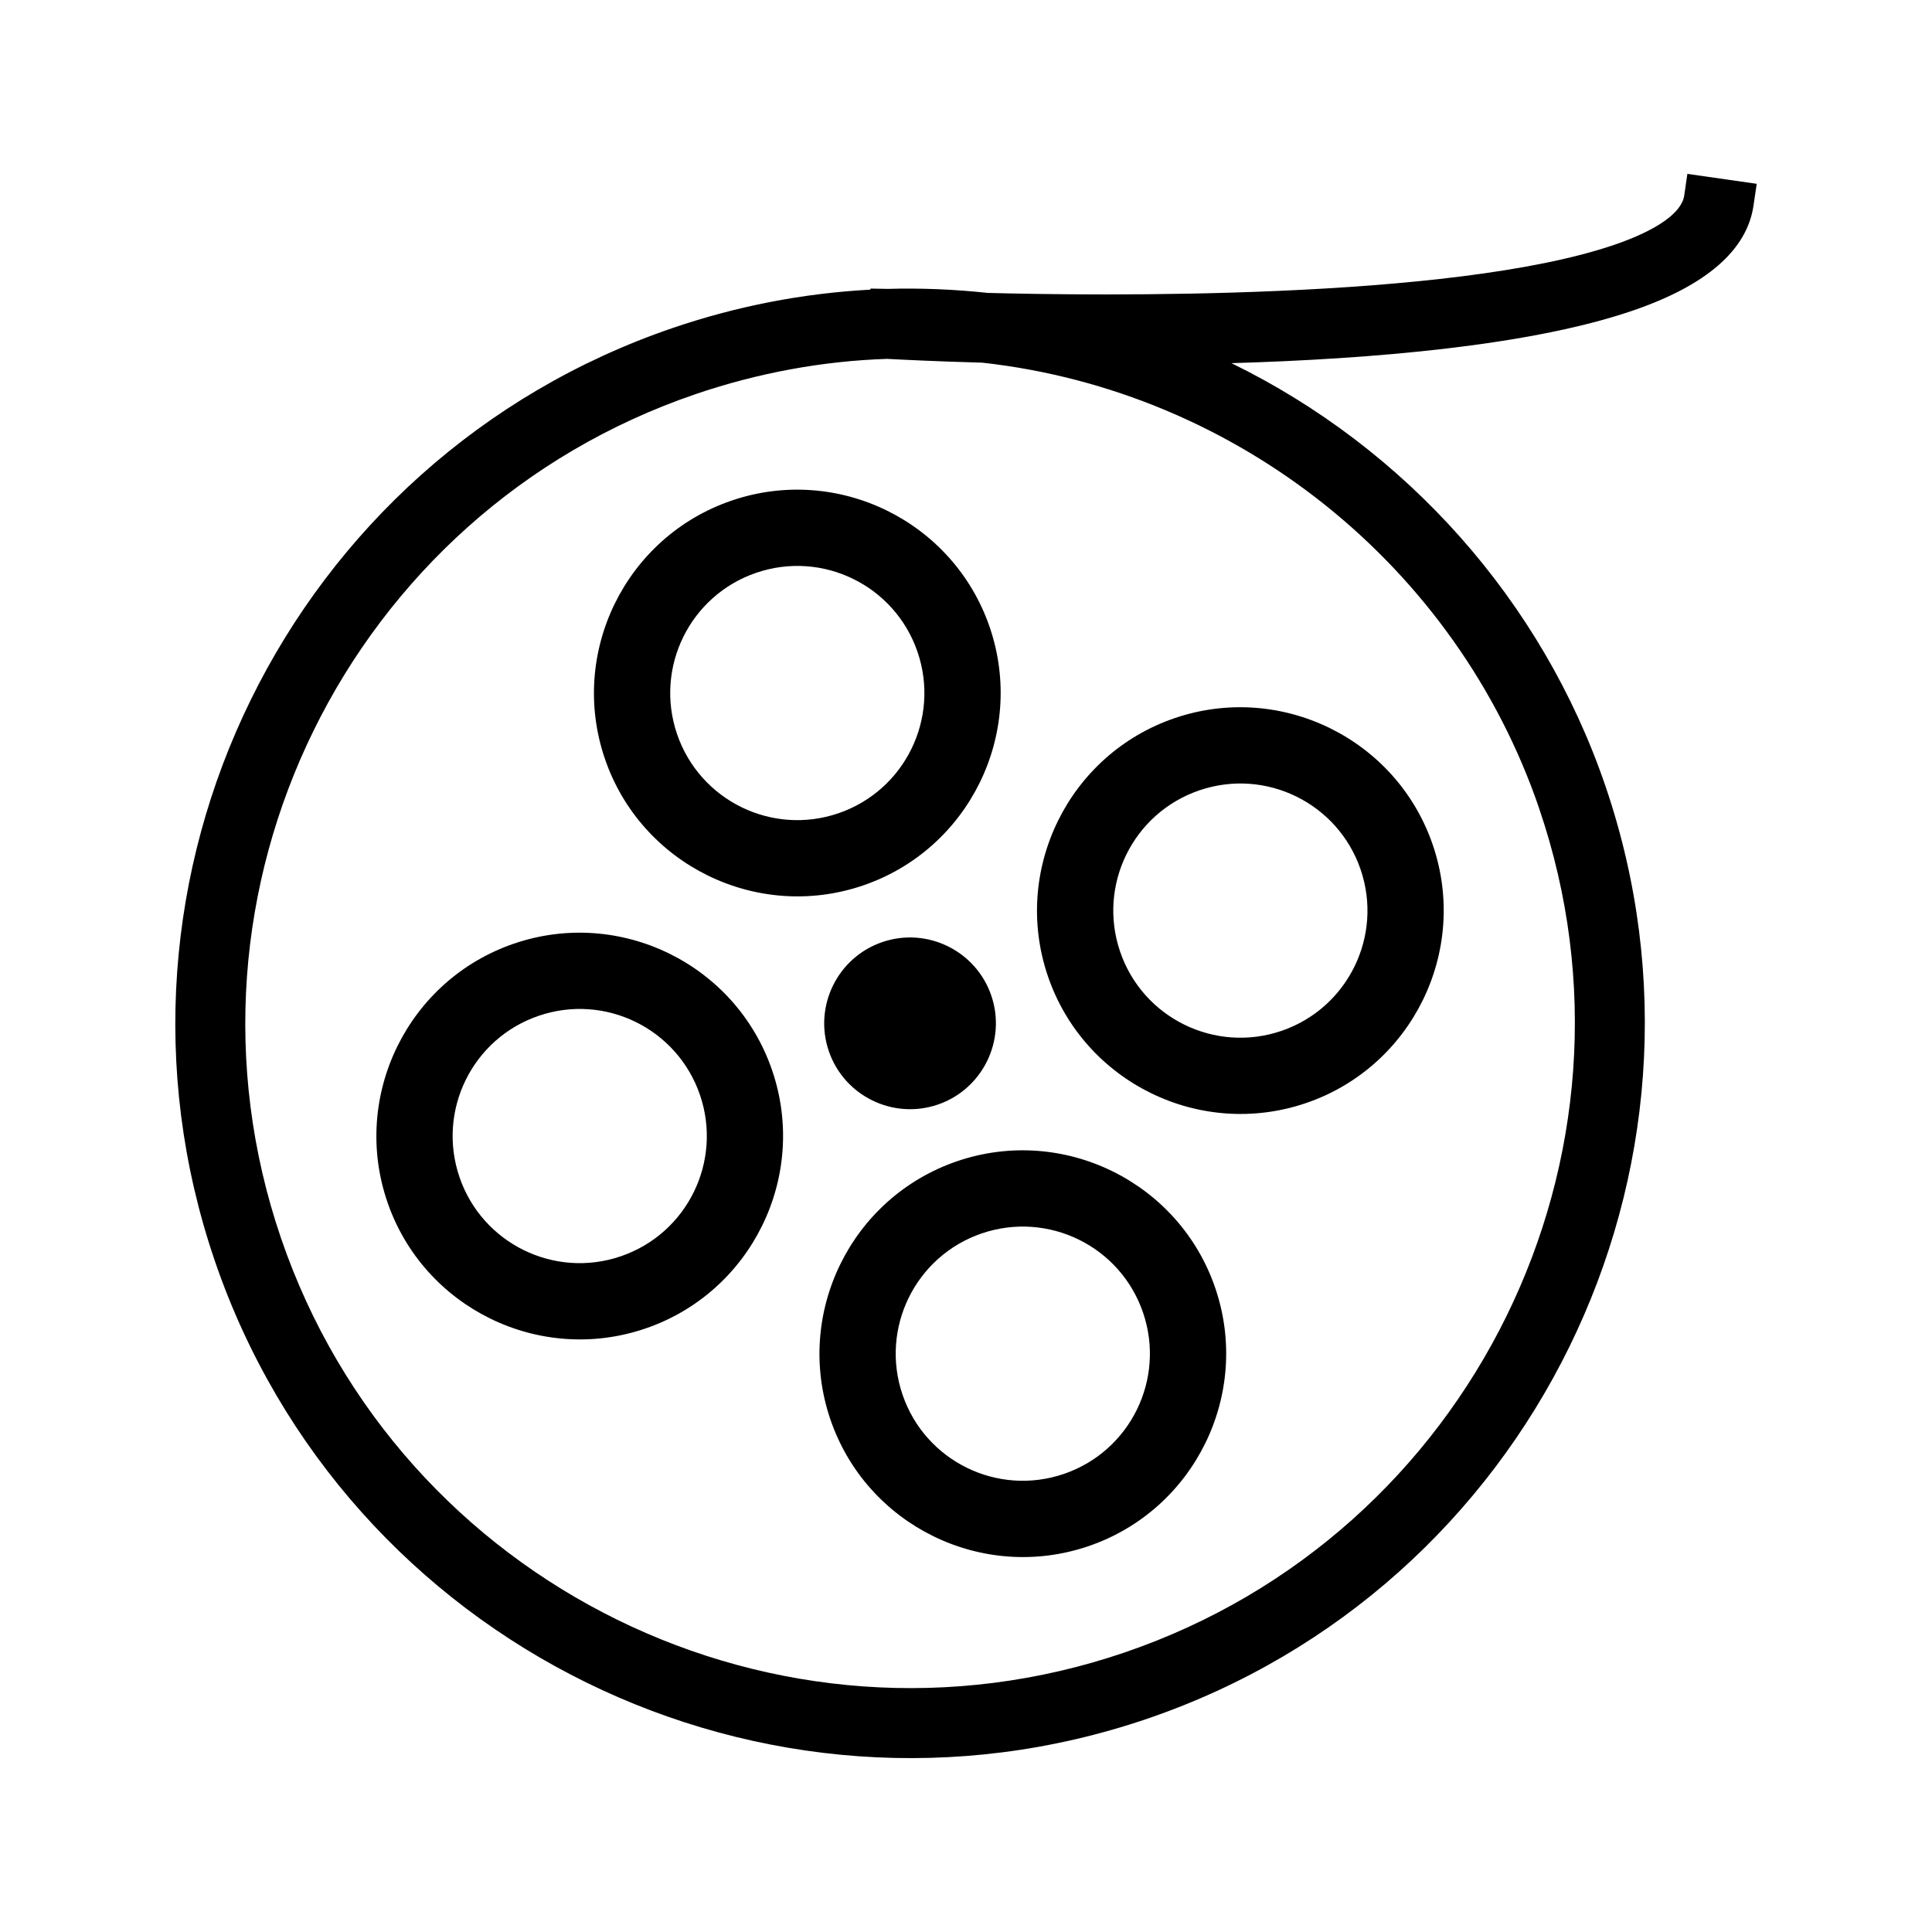 <?xml version="1.0" encoding="UTF-8"?>
<!-- Uploaded to: ICON Repo, www.svgrepo.com, Generator: ICON Repo Mixer Tools -->
<svg fill="#000000" width="800px" height="800px" version="1.1" viewBox="144 144 512 512" xmlns="http://www.w3.org/2000/svg">
 <g>
  <path d="m392.52 436.73c11.871-4.051 18.238-17.016 14.184-28.887-4.051-11.875-17.008-18.238-28.879-14.184-11.875 4.051-18.238 17.016-14.184 28.891 4.047 11.871 17.004 18.23 28.879 14.18z"/>
  <path d="m591.17 190.08-0.836 5.75c-0.66 4.559-7.258 9.203-18.582 13.066-43.406 14.816-138.39 13.461-166 12.727-8.938-0.961-17.871-1.316-26.461-1.066l-4.586-0.078-0.078 0.285c-17.805 0.949-35.395 4.367-52.355 10.156-101.6 34.684-156.04 145.56-121.36 247.17 34.68 101.6 145.55 156.06 247.16 121.38 101.61-34.672 156.05-145.56 121.38-247.18-16.777-49.148-52.852-89.445-99.109-112.05 37.371-1.09 79.098-4.617 106.23-13.883 19.605-6.688 30.414-16.07 32.125-27.883l0.852-5.762zm-39.27 168.2c31.379 91.93-17.891 192.25-109.83 223.63-91.918 31.379-192.23-17.887-223.61-109.82-31.379-91.93 17.887-192.25 109.82-223.62 16.609-5.672 33.871-8.82 50.816-9.363 4.242 0.227 13.387 0.676 25.234 1.004 67.707 7.523 125.64 53.906 147.58 118.17z"/>
  <path d="m337.89 276.66c-28.125 9.598-43.191 40.285-33.594 68.406 9.598 28.117 40.285 43.191 68.406 33.594 28.125-9.598 43.188-40.285 33.594-68.414-9.602-28.121-40.289-43.188-68.406-33.586zm28.281 82.871c-17.602 6.008-36.734-3.391-42.746-20.992-6.008-17.602 3.391-36.734 20.992-42.746 17.602-6.016 36.734 3.391 42.746 20.992 6.008 17.602-3.391 36.734-20.992 42.746z"/>
  <path d="m364.06 520.16c9.598 28.117 40.277 43.188 68.402 33.586 28.125-9.598 43.195-40.285 33.598-68.402-9.598-28.125-40.293-43.207-68.414-33.609-28.121 9.602-43.188 40.297-33.586 68.426zm82.863-28.293c6.008 17.598-3.391 36.734-20.992 42.738-17.602 6.016-36.734-3.391-42.746-20.988-6.008-17.602 3.391-36.742 20.988-42.75 17.609-6.004 36.746 3.394 42.75 21z"/>
  <path d="m280.23 394.06c-28.125 9.605-43.191 40.293-33.594 68.422 9.598 28.113 40.285 43.188 68.406 33.586 28.113-9.598 43.188-40.289 33.586-68.402-9.594-28.125-40.281-43.203-68.398-33.605zm28.281 82.871c-17.602 6.016-36.734-3.391-42.746-20.988-6.008-17.602 3.391-36.742 20.992-42.746 17.605-6.016 36.734 3.391 42.746 20.988 6.008 17.598-3.387 36.742-20.992 42.746z"/>
  <path d="m490.12 436.32c28.113-9.598 43.188-40.285 33.586-68.406-9.598-28.125-40.289-43.195-68.414-33.598-28.113 9.594-43.18 40.289-33.582 68.406 9.609 28.121 40.281 43.195 68.41 33.598zm-28.285-82.867c17.602-6.016 36.734 3.391 42.746 20.992 6.008 17.602-3.391 36.734-20.988 42.75-17.602 6.004-36.746-3.391-42.75-20.996-6.008-17.602 3.394-36.742 20.992-42.746z"/>
 </g>
</svg>
